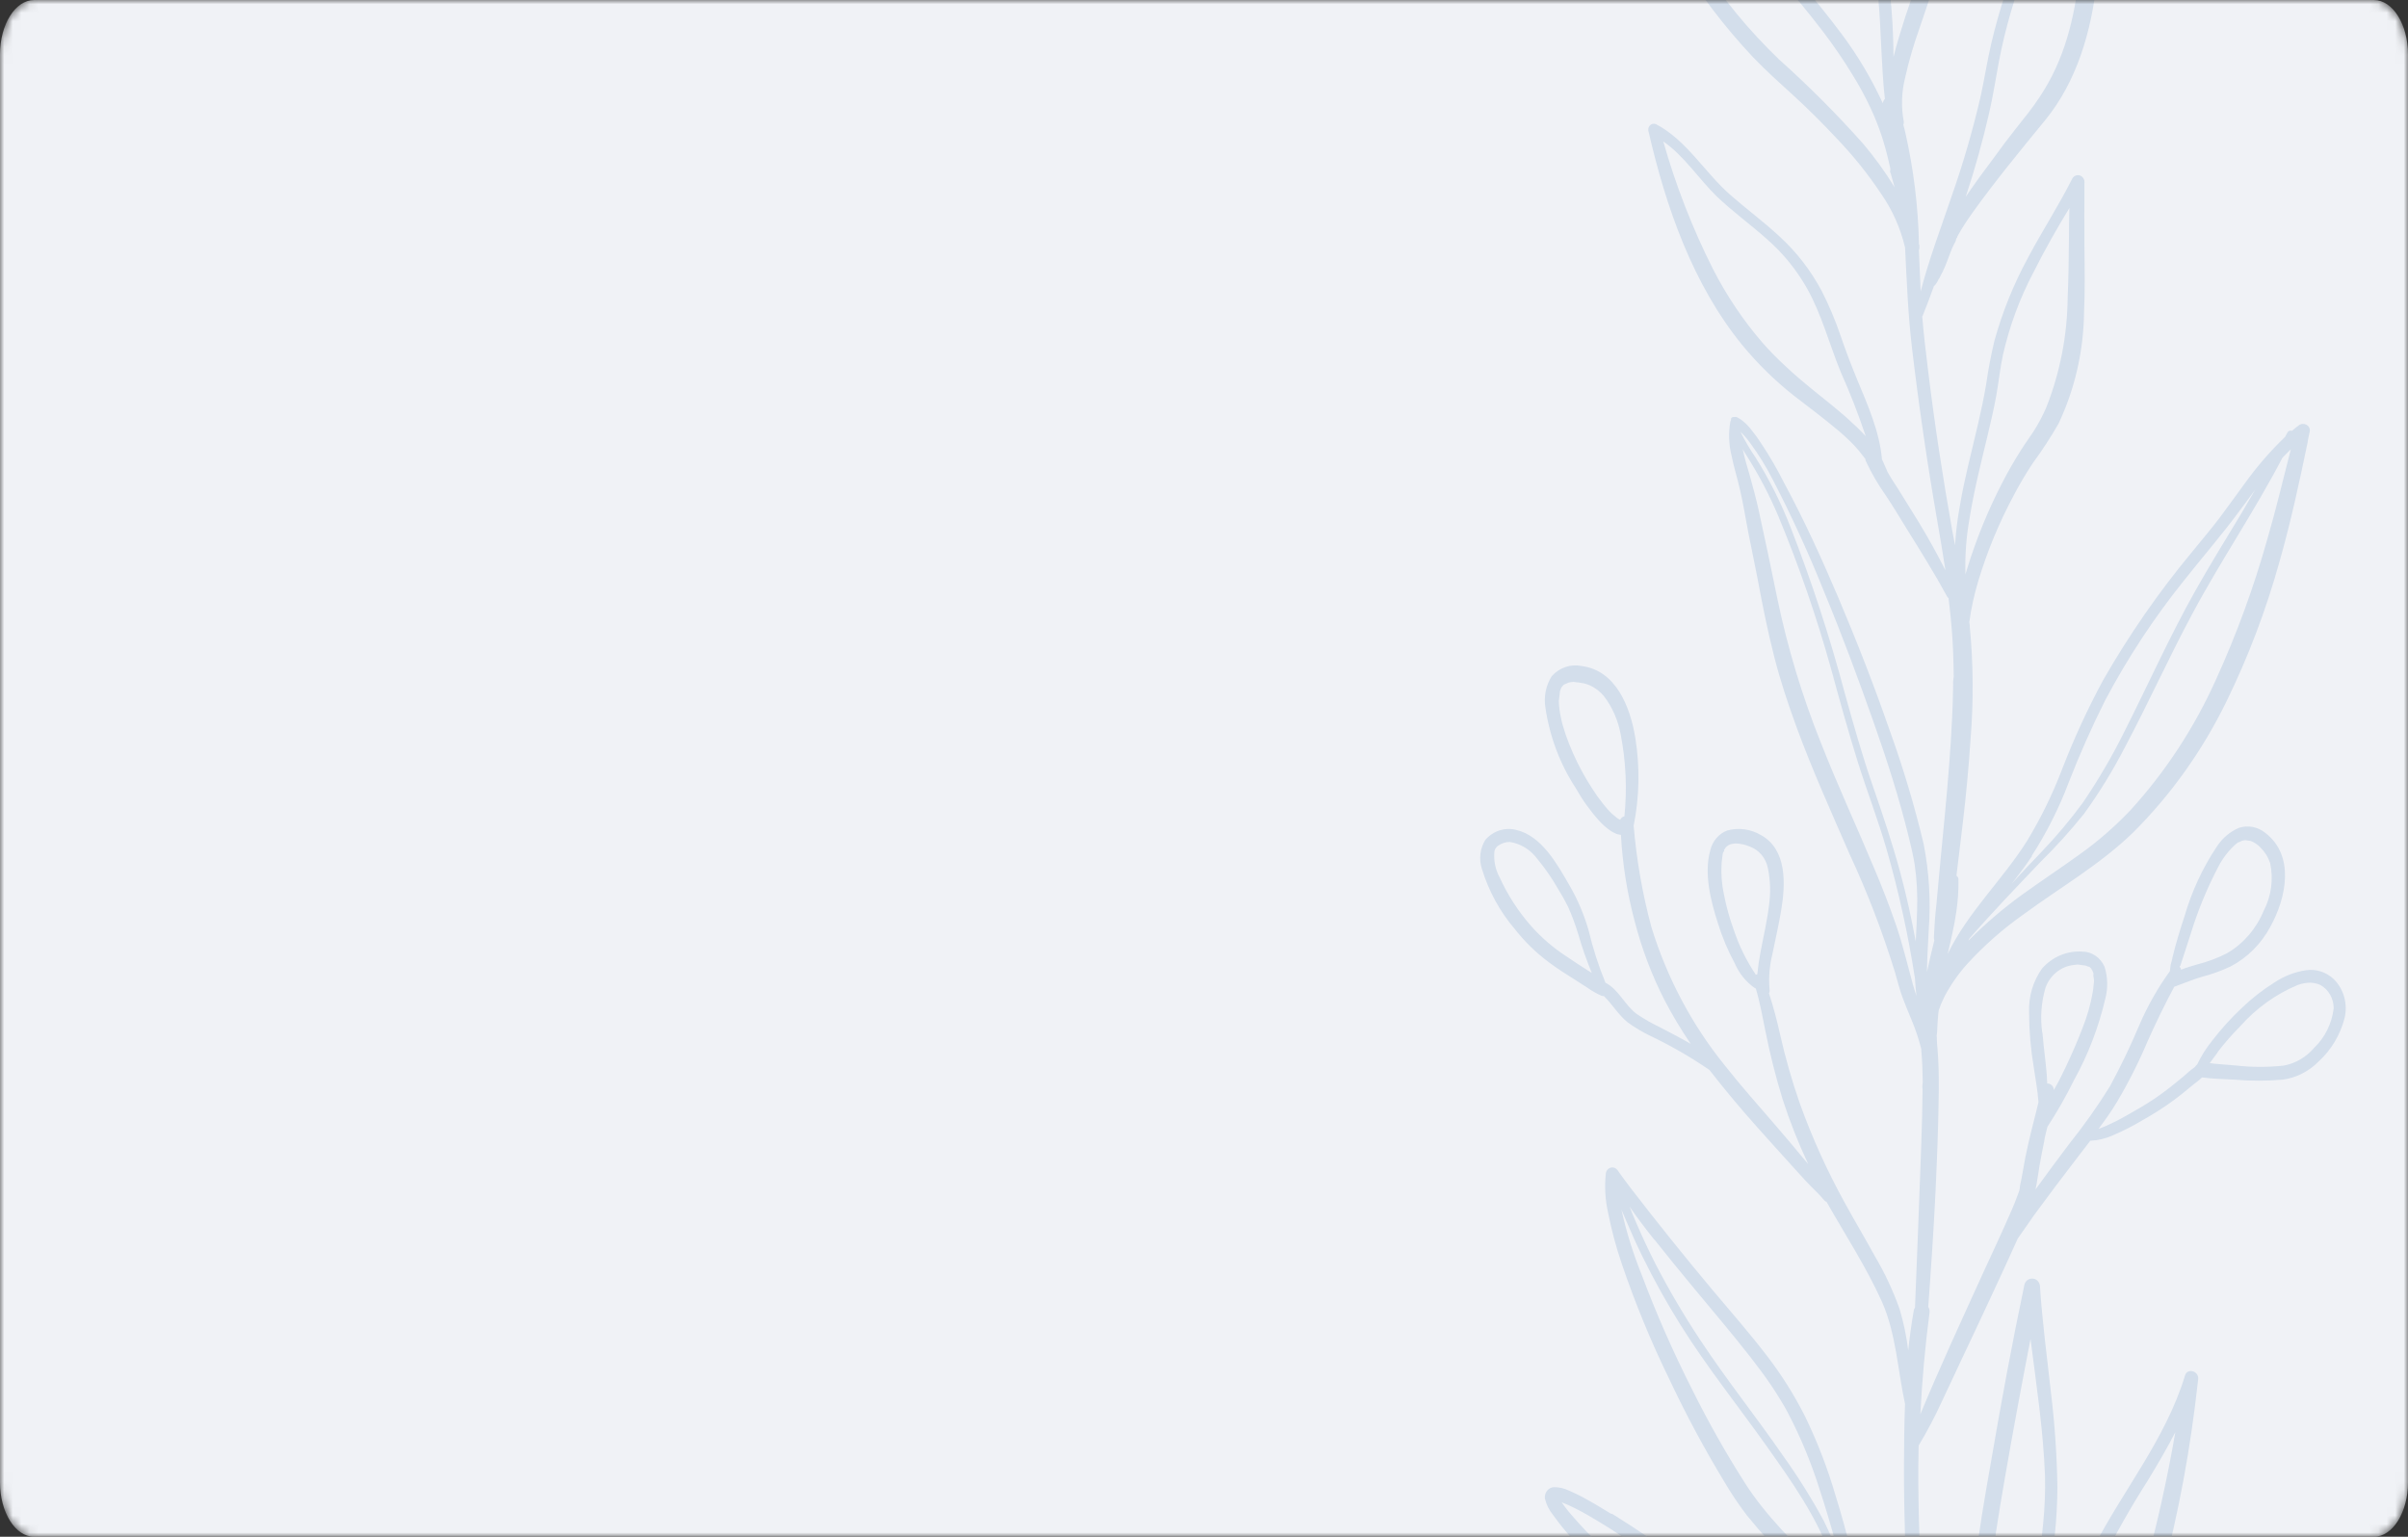<?xml version="1.0" encoding="UTF-8"?> <svg xmlns="http://www.w3.org/2000/svg" width="282" height="180" viewBox="0 0 282 180" fill="none"><rect x="0" y="0" width="282" height="180" fill="#333333" stroke="none"/><g clip-path="url(#clip0_444_63)"><mask id="mask0_444_63" style="mask-type:alpha" maskUnits="userSpaceOnUse" x="0" y="0" width="282" height="180"><path d="M278 0H4C1.791 0 0 2.853 0 6.372V173.628C0 177.147 1.791 180 4 180H278C280.209 180 282 177.147 282 173.628V6.372C282 2.853 280.209 0 278 0Z" fill="#6790E1"></path></mask><g mask="url(#mask0_444_63)"><path d="M278 0H4C1.791 0 0 2.853 0 6.372V173.628C0 177.147 1.791 180 4 180H278C280.209 180 282 177.147 282 173.628V6.372C282 2.853 280.209 0 278 0Z" fill="#F0F2F6"></path><path d="M308.813 491.428C306.244 487.041 304.189 482.336 302.693 477.419C301.363 472.62 300.304 467.741 299.52 462.807C298.734 458.356 297.97 453.885 296.839 449.51C296.538 448.355 296.205 447.196 295.872 446.036C294.825 440.94 293.474 435.919 291.827 431.005C292.179 428.219 292.717 425.462 293.437 422.757C293.868 421.701 294.33 420.65 294.786 419.653C296.78 415.278 299.04 411.051 300.975 406.645C303.225 401.568 304.997 396.267 306.266 390.819C307.53 385.589 308.46 380.273 309.049 374.909C309.368 371.85 309.469 368.768 309.35 365.692C309.289 364.219 309.154 362.751 308.945 361.293C308.737 359.883 308.397 358.523 308.113 357.136C308.085 356.962 308.012 356.8 307.9 356.669C307.788 356.538 307.643 356.445 307.482 356.399C307.322 356.354 307.152 356.359 306.994 356.413C306.836 356.468 306.696 356.57 306.591 356.707C305.652 357.965 304.971 359.416 304.589 360.969C303.999 362.665 303.324 364.325 302.565 365.942C301.267 368.974 300.007 372.034 298.928 375.163C297.413 379.335 296.346 383.675 295.747 388.1C295.457 391.25 295.34 394.414 295.394 397.578C295.399 401.394 295.158 405.206 294.673 408.988C294.342 411.739 293.766 414.435 293.136 417.146C292.643 419.24 292.078 421.325 291.554 423.415C291.118 424.64 290.78 425.902 290.544 427.188C288.31 420.825 285.765 414.598 283.22 408.37C282.172 405.451 281.142 402.529 280.13 399.607C278.99 396.355 277.868 393.095 276.764 389.826C275.767 385.469 273.835 381.385 272.534 377.12C272.293 376.365 272.098 375.595 271.951 374.813C271.783 373.985 271.663 373.146 271.592 372.303C271.505 371.155 271.486 370.003 271.535 368.852C271.996 367.126 272.688 365.479 273.591 363.962C274.838 361.703 276.289 359.582 277.633 357.391C281.817 354.572 285.904 351.58 289.893 348.415C291.87 347.01 293.665 345.336 295.233 343.435C296.421 341.686 297.359 339.76 298.018 337.719C298.707 335.459 299.567 333.263 300.591 331.15C302.239 330.624 303.724 329.636 304.889 328.291C306.355 326.703 307.626 324.926 308.671 322.999C309.628 321.332 310.446 319.579 311.116 317.761C311.682 316.149 311.89 314.419 311.723 312.707C311.648 311.089 311.005 309.559 309.921 308.419C309.269 307.906 308.489 307.607 307.679 307.558C306.868 307.51 306.062 307.714 305.36 308.146C303.366 309.14 301.684 310.722 300.511 312.702C299.475 314.562 298.815 316.632 298.575 318.778C298.319 321.209 298.246 323.658 298.355 326.101C298.38 328.333 298.425 330.489 298.372 332.676C297.14 335.684 296.352 338.919 294.588 341.644C293.169 343.576 291.466 345.252 289.544 346.608C287.546 348.219 285.482 349.767 283.436 351.349C282.038 352.419 280.631 353.476 279.242 354.557C279.923 353.211 280.463 351.79 280.853 350.32C281.531 347.255 282.01 344.145 282.287 341.011C282.498 339.257 282.707 337.515 283.031 335.787C283.369 334.114 283.806 332.466 284.337 330.851C284.365 330.771 284.378 330.686 284.373 330.601C284.369 330.516 284.348 330.433 284.313 330.357C285.169 328.435 285.918 326.461 286.555 324.445C287.6 321.495 288.207 318.39 288.354 315.242C288.444 314.034 288.17 312.826 287.572 311.794C287.242 311.352 286.801 311.019 286.3 310.833C285.799 310.646 285.258 310.615 284.741 310.741C283.917 310.876 283.127 311.185 282.417 311.649C281.707 312.114 281.092 312.724 280.608 313.445C279.725 315.102 279.443 317.045 279.815 318.908C280.39 322.851 282.247 326.512 282.481 330.499C282.502 330.847 282.509 331.227 282.506 331.516C282.506 331.516 282.498 331.582 282.494 331.615C281.594 334.04 281.009 336.584 280.756 339.177C280.374 342.356 280.095 345.549 279.446 348.68C279.178 350.039 278.786 351.366 278.277 352.644C277.807 353.755 277.261 354.828 276.643 355.854C275.313 358.191 273.786 360.424 272.493 362.799C272.279 363.183 272.074 363.578 271.88 363.975C272.06 362.019 272.082 360.051 271.947 358.091C271.801 356.255 271.536 354.448 271.495 352.604C271.514 352.451 271.531 352.308 271.496 352.159L271.504 352.093C271.517 351.983 271.529 351.885 271.542 351.775C271.587 351.402 271.549 351.019 271.561 350.664C271.577 349.741 271.625 348.823 271.682 347.906C271.831 345.275 272.127 342.641 272.296 340.013C272.339 339.651 272.383 339.289 272.428 338.917C272.438 338.881 272.442 338.844 272.441 338.807C272.847 335.865 274.392 333.312 275.518 330.657C276.645 328.003 277.537 324.771 276.103 321.958C275.258 320.261 273.535 318.624 271.664 319.796C269.792 320.968 269.207 323.652 268.979 325.726C268.623 329.781 269.407 333.857 271.231 337.44C271.17 337.86 271.14 338.284 271.141 338.709C270.437 342.982 270.006 347.3 269.85 351.635C269.838 353.67 269.944 355.705 270.166 357.727C270.209 358.156 270.253 358.574 270.275 359.001C270.248 359.231 270.302 359.472 270.306 359.707C270.309 359.941 270.279 359.926 270.265 360.046L270.241 360.244C270.229 361.657 270.153 363.072 270.015 364.48C269.931 365.181 269.848 365.872 269.837 366.572C269.167 363.929 268.366 361.326 267.439 358.772C266.287 355.619 264.876 352.609 263.546 349.543C262.55 347.269 261.7 344.915 260.871 342.563C259.077 337.418 257.448 332.206 255.753 327.03C255.73 326.436 255.716 325.855 255.724 325.266C255.855 324.506 256.05 323.761 256.306 323.039C257.171 320.623 258.223 318.287 259.453 316.057C261.994 311.232 264.956 306.666 267.906 302.108C268.884 300.665 269.785 299.166 270.606 297.617C271.342 296.069 271.95 294.455 272.424 292.795C273.036 290.756 273.497 288.669 273.804 286.554C274.96 278.768 274.265 270.853 273.599 263.042C273.25 259.889 273.092 256.716 273.126 253.542C273.081 251.156 273.636 248.801 274.733 246.719C274.997 246.274 275.3 245.856 275.638 245.472C275.992 244.885 275.369 244.043 274.773 244.552C274.391 244.884 274.043 245.259 273.736 245.671C272.919 246.33 272.061 246.932 271.17 247.473C270.264 248.056 269.435 248.764 268.704 249.578C267.7 250.787 266.799 252.089 266.013 253.468C263.453 257.819 261.25 262.396 259.428 267.147C257.151 272.824 255.464 278.748 254.398 284.813C253.867 287.897 253.592 291.025 253.579 294.16C253.589 298.005 253.979 301.824 254.296 305.643C254.68 309.142 254.799 312.667 254.654 316.186C254.552 317.821 254.404 319.494 254.313 321.12C254.059 320.183 253.804 319.246 253.528 318.317L252.536 315.052C252.133 312.992 251.653 310.966 251.057 308.947C249.189 302.957 246.964 297.1 244.396 291.411C242.955 288.158 241.675 284.827 240.561 281.433C240.338 280.756 240.135 280.094 239.94 279.443C239.754 278.549 239.579 277.645 239.394 276.74C239.382 276.648 239.365 276.556 239.343 276.466L239.409 275.918C239.681 273.66 240.223 271.416 240.7 269.197C241.358 266.078 241.994 262.967 242.54 259.821C242.798 258.286 243.027 256.735 243.244 255.193C243.717 253.775 244.327 252.413 245.064 251.129C246.377 248.934 247.83 246.881 249.249 244.767C250.64 242.802 251.824 240.679 252.778 238.439C253.778 235.835 254.551 233.139 255.089 230.386C255.402 228.831 255.694 227.278 255.964 225.725C256.231 224.202 256.55 222.685 256.734 221.151C259.328 219.111 261.469 216.493 263.006 213.479C264.495 210.695 265.964 207.196 265.336 203.958C265.137 202.539 264.467 201.243 263.447 200.304C262.926 199.891 262.304 199.647 261.656 199.602C261.008 199.558 260.361 199.715 259.795 200.054C258.22 201.066 256.928 202.506 256.053 204.225C255.173 205.808 254.56 207.542 254.241 209.349C253.921 211.332 253.883 213.355 254.128 215.349C254.302 217.245 254.732 219.104 255.405 220.87C254.695 223.548 254.322 226.293 253.718 229.052C253.136 231.82 252.374 234.542 251.438 237.199C249.683 241.94 246.328 245.674 243.917 250.026C244.012 249.237 244.106 248.459 244.201 247.669C244.795 242.291 245.35 236.885 245.455 231.474C245.5 229.096 245.427 226.736 245.323 224.371C245.3 223.956 245.285 223.553 245.283 223.14L245.304 222.965C245.703 223.003 246.106 222.949 246.485 222.808C246.863 222.668 247.209 222.443 247.5 222.149C248.31 221.255 248.959 220.21 249.412 219.066C249.998 217.853 250.734 216.794 251.411 215.616C252.136 214.304 252.62 212.857 252.836 211.353C253.077 209.347 252.945 206.689 251.373 205.284C251.067 205.003 250.698 204.812 250.302 204.729C249.905 204.646 249.495 204.674 249.112 204.81C248.203 205.224 247.463 205.969 247.024 206.911C246.102 208.726 245.476 210.694 245.17 212.731C244.795 214.907 244.548 217.106 244.431 219.315C244.33 220.159 244.228 221.003 244.128 221.836C244.089 221.941 244.076 222.054 244.089 222.165C244.028 222.669 244.04 223.183 244.041 223.696L244.053 224.121L244.042 224.209L244.013 224.45C243.987 224.669 243.962 224.877 244.019 225.097C244.077 225.316 244.029 225.544 244.022 225.777C244.015 226.01 243.995 225.996 243.982 226.105L243.964 226.259L243.946 226.401C243.949 227.657 243.924 228.912 243.871 230.168C243.655 235.107 243.158 240.031 242.63 244.939C242.201 249.036 241.73 253.127 241.157 257.194C240.645 260.578 240.011 263.934 239.365 267.3C239.045 268.917 238.722 270.555 238.443 272.177C238.31 271.536 238.169 270.881 238.005 270.235C237.842 269.589 237.714 269.082 237.561 268.437C237.313 267.321 236.992 266.224 236.602 265.154C236.42 264.671 236.198 264.205 235.941 263.761C235.861 263.616 235.731 263.511 235.578 263.467C235.199 261.388 234.656 259.354 234.286 257.287C233.916 255.22 233.647 253.268 233.439 251.245C233.091 247.722 233.006 244.176 233.183 240.638C233.43 235.358 234.152 230.131 234.813 224.895C234.846 224.621 234.881 224.336 234.914 224.062C234.946 223.788 234.948 223.777 234.965 223.635C234.982 223.492 234.974 223.558 234.979 223.514C234.982 223.452 234.99 223.389 235.002 223.328C235.156 222.747 235.342 222.16 235.537 221.584C235.939 220.447 236.423 219.343 236.982 218.282V218.282L237.102 218.076L237.34 217.663C237.5 217.383 237.668 217.117 237.827 216.837C238.167 216.282 238.528 215.718 238.878 215.164C239.665 213.945 240.47 212.74 241.257 211.521C243.358 208.426 245.271 205.191 246.984 201.836C249.222 197.137 251.058 192.233 252.469 187.184C254.544 179.873 256.07 172.399 257.034 164.832C257.165 163.736 257.297 162.64 257.429 161.543C257.54 160.623 256.179 160.16 255.887 161.111C253.612 168.601 248.58 174.603 245.122 181.375C243.344 185.093 241.991 189.024 241.092 193.083C240.018 197.394 239.13 201.729 238.127 205.972C237.563 208.391 236.979 210.807 236.294 213.187L235.864 214.677C235.943 214.019 235.918 213.348 235.924 212.691L235.946 212.505C235.982 212.091 235.987 211.674 235.96 211.259C235.918 209.222 236.054 207.186 236.366 205.176C236.389 205.005 236.36 204.831 236.284 204.679C236.208 204.526 236.089 204.404 235.944 204.327C236.38 201.568 236.858 198.814 237.461 196.067C238.26 192.476 239.131 188.896 239.811 185.245C240.535 181.632 240.915 177.951 240.943 174.258C240.887 170.528 240.634 166.804 240.186 163.104C239.723 158.93 239.164 154.766 238.892 150.574C238.859 150.336 238.743 150.121 238.566 149.971C238.389 149.821 238.166 149.747 237.941 149.765C237.726 149.768 237.519 149.851 237.357 150C237.195 150.15 237.088 150.356 237.056 150.581C235.635 157.34 234.374 164.165 233.208 170.981C232.433 175.332 231.69 179.687 231.173 184.073C230.796 186.975 230.637 189.904 230.697 192.832C230.784 195.175 231.065 197.506 231.537 199.797C231.795 201.058 232.086 202.3 232.377 203.543C233.116 206.103 233.725 208.703 234.199 211.332L234.172 211.562C234.134 213.707 233.953 215.822 233.727 217.964C233.279 221.69 232.831 225.417 232.309 229.146C231.958 232.072 231.607 234.988 231.4 237.935C231.266 237.56 231.142 237.198 231.029 236.826C230.887 235.915 230.735 235.004 230.57 234.101C230.142 231.694 229.599 229.311 228.943 226.962C228.827 226.356 228.723 225.74 228.607 225.134C228.099 222.548 227.364 220.03 226.877 217.447C226.34 214.664 225.978 211.846 225.794 209.011C225.42 203.39 225.471 197.649 225.251 191.971C225.007 185.978 224.71 179.988 224.655 173.987C224.643 172.426 224.652 170.868 224.692 169.313C225.681 167.672 226.579 165.971 227.382 164.219L229.652 159.38C230.848 156.847 232.044 154.313 233.22 151.776C234.254 149.544 235.299 147.312 236.303 145.065C236.925 144.169 237.568 143.264 238.178 142.378C239.811 140.137 241.483 137.924 243.174 135.725L244.791 133.616C245.701 133.574 246.597 133.36 247.437 132.983C248.665 132.456 249.86 131.844 251.013 131.151C252.267 130.453 253.479 129.672 254.64 128.813C255.264 128.341 255.877 127.867 256.484 127.348C257.092 126.829 257.453 126.621 257.881 126.2C259.14 126.371 260.44 126.38 261.709 126.463C263.581 126.623 265.461 126.621 267.332 126.457C268.921 126.244 270.402 125.492 271.555 124.312C273.017 122.975 274.069 121.206 274.578 119.23C274.768 118.422 274.75 117.574 274.527 116.776C274.304 115.978 273.883 115.258 273.309 114.69C272.874 114.278 272.36 113.971 271.803 113.79C271.245 113.609 270.657 113.557 270.079 113.64C268.759 113.834 267.492 114.322 266.362 115.074C265.006 115.923 263.734 116.915 262.565 118.035C261.308 119.211 260.143 120.495 259.083 121.874C258.385 122.731 257.789 123.675 257.308 124.686C257.206 124.758 257.119 124.852 257.054 124.963C256.588 125.305 256.14 125.676 255.715 126.074C255.155 126.544 254.551 127.03 254.018 127.448C252.926 128.302 251.782 129.077 250.592 129.768C249.467 130.407 248.402 131.064 247.225 131.607C246.746 131.843 246.255 132.052 245.754 132.232C246.506 131.219 247.246 130.206 247.918 129.071C249.272 126.791 250.473 124.411 251.511 121.95C252.486 119.776 253.507 117.653 254.627 115.577C255.722 115.191 256.74 114.749 257.839 114.419C258.99 114.129 260.113 113.725 261.194 113.214C263.161 112.199 264.793 110.576 265.876 108.558C267.763 105.16 268.78 100.195 265.261 97.534C264.826 97.188 264.321 96.956 263.785 96.858C263.25 96.76 262.7 96.799 262.182 96.972C261.149 97.418 260.261 98.172 259.624 99.143C257.947 101.651 256.66 104.429 255.813 107.371C255.29 108.927 254.815 110.522 254.424 112.118C254.387 112.425 254.269 112.71 254.201 113.012C254.184 113.155 254.166 113.308 254.148 113.451L254.111 113.758C252.687 115.726 251.48 117.861 250.514 120.121C249.487 122.559 248.343 124.94 247.087 127.254C245.629 129.598 244.039 131.845 242.324 133.983C240.999 135.753 239.675 137.523 238.378 139.319C238.583 138.4 238.686 137.456 238.851 136.52C239.016 135.584 239.19 134.661 239.385 133.741C239.457 133.138 239.642 132.561 239.775 131.978C240.917 130.227 241.956 128.404 242.886 126.517C244.533 123.545 245.767 120.335 246.549 116.988C246.879 115.751 246.846 114.437 246.456 113.221C246.222 112.689 245.848 112.24 245.379 111.928C244.911 111.615 244.368 111.453 243.815 111.459C242.949 111.406 242.083 111.555 241.277 111.896C240.471 112.237 239.745 112.762 239.151 113.433C238.086 114.918 237.546 116.753 237.626 118.618C237.632 120.758 237.814 122.892 238.17 124.998C238.376 126.34 238.627 127.744 238.725 129.106L238.476 130.13C238.265 130.926 238.066 131.712 237.875 132.511C237.609 133.589 237.383 134.594 237.174 135.635C236.965 136.677 236.808 137.814 236.562 138.895C236.562 138.895 236.553 138.971 236.548 139.015C236.532 139.102 236.522 139.19 236.516 139.278C236.488 139.508 236.378 139.727 236.299 139.951C236.077 140.578 235.826 141.179 235.564 141.789C234.448 144.356 233.252 146.89 232.085 149.439C229.645 154.812 227.153 160.189 224.891 165.653C225.096 161.681 225.447 157.718 225.965 153.756C226.001 153.518 225.947 153.274 225.816 153.078C226.15 148.556 226.452 144.029 226.673 139.492C226.854 135.539 227.015 131.584 227.05 127.634C227.059 126.075 227.037 124.513 226.909 122.958C226.88 122.586 226.84 122.224 226.824 121.832C226.845 121.657 226.815 121.475 226.803 121.306L226.814 121.218L226.855 120.878C226.872 120.212 226.92 119.55 226.978 118.89C227.001 118.704 227.023 118.517 227.044 118.342C227.206 117.844 227.404 117.361 227.638 116.896C227.681 116.832 227.714 116.762 227.736 116.687C228.469 115.314 229.358 114.043 230.384 112.902C232.376 110.727 234.582 108.785 236.964 107.11C241.257 103.949 245.908 101.293 249.79 97.531C254.221 93.118 257.915 87.938 260.715 82.213C263.293 76.947 265.386 71.43 266.965 65.737C268.269 61.168 269.269 56.513 270.24 51.843C270.291 51.416 270.406 50.986 270.488 50.562C270.641 49.814 269.756 49.416 269.237 49.802C268.95 50.008 268.671 50.238 268.402 50.469C268.305 50.427 268.198 50.425 268.1 50.463C268.002 50.501 267.921 50.577 267.873 50.676C267.78 50.841 267.687 51.007 267.604 51.174C265.843 52.865 264.235 54.728 262.802 56.739C261.85 58.025 260.915 59.346 259.953 60.63C258.991 61.915 257.747 63.361 256.638 64.737C252.791 69.376 249.334 74.365 246.308 79.646C244.503 82.984 242.906 86.444 241.528 90.004C240.4 92.972 239.011 95.82 237.379 98.51C234.528 103.036 230.463 106.83 228.091 111.733C228.477 110.092 228.858 108.495 229.106 106.779C229.288 105.545 229.371 104.297 229.355 103.048C229.361 102.953 229.342 102.858 229.3 102.774C229.258 102.689 229.196 102.619 229.119 102.57C229.365 100.52 229.612 98.47 229.86 96.409C230.255 93.121 230.557 89.82 230.777 86.507C231.128 82.135 231.095 77.737 230.678 73.371C230.697 73.217 230.643 73.054 230.62 72.895C230.844 71.254 231.196 69.636 231.674 68.058C232.717 64.596 234.096 61.259 235.787 58.099C236.479 56.77 237.239 55.482 238.065 54.242C239.152 52.763 240.158 51.218 241.076 49.615C242.978 45.587 243.998 41.156 244.061 36.651C244.177 34.116 244.138 31.559 244.108 29.015C244.079 26.471 244.108 23.957 244.108 21.428C244.129 21.234 244.084 21.038 243.981 20.875C243.877 20.713 243.722 20.596 243.544 20.545C243.366 20.494 243.177 20.512 243.01 20.597C242.844 20.681 242.712 20.827 242.638 21.006C241.066 24.135 239.125 27.103 237.481 30.222C235.82 33.274 234.506 36.525 233.569 39.907C233.164 41.59 232.84 43.294 232.598 45.011C232.338 46.569 232.006 48.106 231.655 49.629C230.909 52.87 230.039 56.094 229.499 59.363C229.226 60.851 229.045 62.356 228.957 63.868C228.839 63.284 228.728 62.723 228.622 62.118C227.528 55.954 226.573 49.764 225.813 43.523C225.557 41.372 225.281 39.218 225.111 37.056C225.139 37.026 225.161 36.991 225.176 36.953C225.638 35.812 226.059 34.666 226.482 33.509C226.581 33.442 226.664 33.35 226.724 33.241V33.241C226.724 33.241 226.712 33.34 226.724 33.241C226.757 33.2 226.787 33.156 226.813 33.109L226.971 32.84C226.983 32.742 227.066 32.664 227.118 32.582C227.169 32.5 227.227 32.374 227.269 32.279C227.457 31.942 227.625 31.593 227.773 31.233C228.018 30.676 228.204 30.089 228.429 29.529C228.549 29.222 228.679 28.928 228.819 28.635C228.959 28.342 229.037 28.308 229.063 28.089C229.09 27.869 229.158 27.912 229.201 27.818L229.213 27.719C229.778 26.682 230.378 25.794 231.023 24.879C233.706 21.143 236.617 17.605 239.518 14.066C243.21 9.531 244.889 3.765 245.55 -2.083C245.935 -5.284 246.018 -8.503 246.101 -11.723C246.184 -14.942 246.344 -18.374 246.657 -21.674C246.681 -21.882 246.633 -22.093 246.522 -22.267C246.411 -22.441 246.245 -22.567 246.054 -22.621C245.863 -22.676 245.659 -22.655 245.481 -22.563C245.304 -22.471 245.163 -22.314 245.085 -22.121C244.13 -20.367 243.057 -18.686 242.083 -16.958C241.11 -15.229 240.161 -13.442 239.274 -11.646C237.538 -8.097 236.044 -4.42 234.804 -0.644C234.188 1.256 233.64 3.198 233.184 5.152C232.729 7.107 232.408 9.169 231.978 11.172C231.038 15.258 229.868 19.281 228.474 23.218C227.255 26.819 225.888 30.421 224.928 34.134C224.856 32.721 224.806 31.31 224.745 29.898L224.722 29.305C224.78 29.16 224.8 29 224.777 28.844C224.786 28.767 224.794 28.702 224.731 28.615C224.638 24.158 224.092 19.725 223.101 15.393C223.038 15.128 222.964 14.873 222.9 14.62C222.956 14.497 222.973 14.358 222.947 14.225C222.634 12.548 222.685 10.818 223.094 9.165C223.523 7.235 224.07 5.337 224.732 3.482C225.37 1.575 226.049 -0.316 226.607 -2.257C227.182 -4.321 227.56 -6.442 227.735 -8.587C228.092 -13.781 228.081 -18.996 227.702 -24.189C227.466 -28.855 227.419 -33.529 227.289 -38.203C227.139 -43.148 227.019 -48.344 225.473 -53.111C225.405 -53.269 225.291 -53.399 225.147 -53.483C225.003 -53.566 224.838 -53.598 224.676 -53.574C224.514 -53.55 224.363 -53.47 224.247 -53.348C224.131 -53.225 224.055 -53.066 224.031 -52.894C223.831 -50.69 223.491 -48.503 223.013 -46.348C222.585 -44.178 222.084 -42.018 221.591 -39.923C220.586 -35.67 219.519 -31.415 218.882 -27.078C218.238 -22.649 218.12 -18.151 218.531 -13.69C218.912 -9.182 219.553 -4.74 219.967 -0.25C220.318 3.73 220.305 7.673 220.737 11.586C220.607 11.725 220.523 11.905 220.497 12.099C219.174 9.225 217.563 6.511 215.69 4.005C212.39 -0.407 208.782 -4.549 204.898 -8.387C202.449 -10.88 199.865 -13.203 197.599 -15.905C195.333 -18.608 193.443 -21.204 191.122 -23.624C190.562 -24.201 189.98 -24.77 189.396 -25.317C188.811 -25.865 188.197 -25.202 188.257 -24.57C188.315 -23.457 188.514 -22.358 188.85 -21.303C189.285 -19.772 189.805 -18.269 190.407 -16.803C192.08 -12.733 194.064 -8.816 196.341 -5.091C198.926 -0.831 201.932 3.125 205.307 6.708C206.825 8.295 208.474 9.767 210.109 11.258C211.744 12.75 213.514 14.516 215.131 16.251C217.021 18.222 218.743 20.368 220.276 22.663C221.601 24.556 222.561 26.708 223.101 28.996C223.301 32.922 223.448 36.841 223.912 40.747C224.703 47.435 225.674 54.099 226.827 60.739C227.185 62.763 227.519 64.784 227.829 66.801C226.863 64.888 225.826 63.017 224.717 61.188C223.928 59.9 223.117 58.62 222.327 57.332C221.921 56.698 221.52 56.109 221.122 55.408L221.069 55.323L221.02 55.205C220.793 54.74 220.63 54.261 220.393 53.795C220.122 50.549 218.715 47.418 217.505 44.49C216.778 42.736 216.108 40.959 215.492 39.16C214.894 37.416 214.175 35.721 213.343 34.089C212.068 31.692 210.413 29.545 208.452 27.744C206.566 25.984 204.551 24.508 202.644 22.835C199.636 20.198 197.52 16.425 193.938 14.546C193.832 14.498 193.715 14.481 193.6 14.496C193.485 14.511 193.376 14.559 193.283 14.633C193.191 14.708 193.12 14.807 193.075 14.921C193.031 15.035 193.016 15.159 193.032 15.281C195.095 24.295 198.256 33.335 204.052 40.438C205.861 42.629 207.883 44.61 210.086 46.347C211.843 47.7 213.662 49.06 215.376 50.507C215.823 50.891 216.258 51.284 216.68 51.698L216.961 51.981L217.101 52.123L217.674 52.769C217.936 53.086 218.191 53.41 218.438 53.741C218.446 53.816 218.461 53.889 218.485 53.959C219.148 55.389 219.936 56.749 220.839 58.022C221.657 59.247 222.461 60.581 223.25 61.869C224.885 64.497 226.54 67.139 228.026 69.869C228.064 69.948 228.121 70.013 228.192 70.059C228.281 70.806 228.37 71.543 228.445 72.321C228.635 74.141 228.731 75.959 228.774 77.78C228.788 78.272 228.792 78.763 228.798 79.243L228.774 79.44C228.759 79.561 228.745 79.681 228.73 79.802L228.723 80.648C228.705 81.848 228.664 83.057 228.603 84.263C228.253 91.535 227.394 98.771 226.764 106.016C226.614 107.266 226.536 108.525 226.479 109.787C226.475 109.904 226.494 110.02 226.532 110.129C226.226 111.368 225.929 112.609 225.664 113.855C225.688 112.176 225.791 110.53 225.876 108.87C226.123 105.517 225.921 102.144 225.276 98.851C224.193 94.312 222.857 89.845 221.273 85.475C219.449 80.225 217.428 75.049 215.263 69.943C213.324 65.391 211.267 60.868 208.924 56.539C208.14 54.97 207.254 53.442 206.265 51.956C205.914 51.4 205.529 50.868 205.114 50.363C204.812 49.956 204.46 49.594 204.069 49.286C203.888 49.137 203.692 49.009 203.485 48.906C203.363 48.832 203.218 48.812 203.082 48.851C202.917 48.829 202.689 48.898 202.726 49.115C202.727 49.137 202.725 49.159 202.718 49.181C202.686 49.245 202.661 49.312 202.641 49.382C202.409 50.705 202.457 52.066 202.781 53.367C203.055 54.752 203.499 56.116 203.797 57.482C204.164 59.047 204.412 60.651 204.715 62.23L205.772 67.486C206.365 70.664 206.982 73.822 207.782 76.939C208.494 79.742 209.42 82.508 210.415 85.228C212.264 90.258 214.468 95.135 216.597 100.025C218.67 104.486 220.443 109.097 221.903 113.823C222.201 114.833 222.445 115.858 222.809 116.843C223.173 117.828 223.519 118.61 223.875 119.494C224.338 120.595 224.716 121.734 225.007 122.901C225.009 122.923 225.006 122.945 224.999 122.966C225.109 124.229 225.157 125.494 225.171 126.766C225.161 126.854 225.146 126.975 225.141 127.018C225.136 127.062 225.106 127.314 225.139 127.475C225.172 127.635 225.133 128.131 225.136 128.455C225.127 129.233 225.108 130 225.098 130.778C225.041 132.998 224.962 135.138 224.879 137.31C224.696 142.588 224.47 147.871 224.264 153.157C224.181 153.275 224.128 153.414 224.111 153.56C223.843 155.094 223.637 156.626 223.472 158.175C223.27 156.521 222.929 154.891 222.453 153.302C221.687 151.156 220.723 149.096 219.574 147.152C218.422 145.046 217.19 142.985 216.038 140.879C213.985 137.163 212.225 133.272 210.776 129.248C209.852 126.595 209.078 123.886 208.458 121.135C208.105 119.517 207.674 117.919 207.166 116.348C207.245 116.194 207.266 116.014 207.227 115.844C207.116 114.482 207.228 113.11 207.557 111.789C207.903 110.042 208.322 108.305 208.608 106.539C209.114 103.466 209.256 99.486 206.227 97.816C205.02 97.101 203.6 96.909 202.264 97.279C201.777 97.464 201.341 97.775 200.996 98.183C200.65 98.591 200.405 99.084 200.283 99.617C199.521 102.377 200.364 105.577 201.203 108.197C201.701 109.799 202.352 111.343 203.145 112.806C203.661 114.016 204.495 115.043 205.548 115.761L205.62 115.771C206.093 117.339 206.384 119.016 206.73 120.678C207.267 123.407 207.944 126.102 208.759 128.751C209.599 131.35 210.601 133.887 211.758 136.344L211.17 135.651C210.121 134.38 209.059 133.122 207.985 131.877C205.951 129.507 203.87 127.186 201.942 124.73C198.121 119.998 195.216 114.512 193.394 108.587C192.35 104.709 191.655 100.736 191.317 96.719C191.998 93.326 192.063 89.826 191.508 86.407C190.903 82.715 189.204 78.53 185.248 78.016C184.613 77.88 183.955 77.918 183.337 78.126C182.72 78.335 182.162 78.707 181.717 79.208C181.033 80.299 180.771 81.628 180.988 82.919C181.487 86.295 182.7 89.507 184.536 92.312C185.319 93.709 186.251 95.006 187.313 96.176C187.694 96.593 188.117 96.965 188.575 97.283C188.792 97.431 189.023 97.556 189.264 97.655C189.403 97.709 189.546 97.747 189.691 97.769L189.826 97.787C190.013 101.217 190.554 104.615 191.439 107.921C192.264 111.116 193.431 114.201 194.917 117.115C195.845 118.898 196.875 120.619 198.001 122.268C196.843 121.599 195.659 120.981 194.474 120.364C193.514 119.907 192.586 119.379 191.696 118.784C190.288 117.757 189.578 115.901 188.016 115.11C187.206 113.139 186.55 111.101 186.052 109.017C185.521 107.148 184.763 105.36 183.797 103.698C182.348 101.184 180.537 97.92 177.611 97.222C176.959 97.044 176.275 97.057 175.629 97.26C174.984 97.462 174.403 97.848 173.948 98.374C173.641 98.868 173.444 99.43 173.374 100.017C173.303 100.604 173.36 101.201 173.541 101.761C174.341 104.38 175.657 106.787 177.401 108.824C178.559 110.301 179.898 111.606 181.382 112.706C182.344 113.427 183.376 114.091 184.401 114.731L185.862 115.664C186.387 116.041 186.946 116.363 187.529 116.626C187.624 116.666 187.727 116.68 187.828 116.666C188.815 117.624 189.525 118.868 190.606 119.739C191.432 120.34 192.306 120.865 193.218 121.307C195.632 122.454 197.96 123.794 200.183 125.316C202.001 127.645 203.834 129.844 205.794 132.037C207.022 133.429 208.284 134.792 209.495 136.148C210.172 136.886 210.827 137.632 211.515 138.372C212.202 139.111 212.999 139.81 213.667 140.624C213.733 140.699 213.817 140.753 213.91 140.78C216.1 144.642 218.554 148.395 220.401 152.489C222.05 156.222 222.234 160.446 223.097 164.44C223.007 166.846 222.98 169.248 222.974 171.654C222.955 177.745 223.22 183.83 223.433 189.908C223.598 194.298 223.625 198.691 223.749 203.075C223.321 200.809 222.688 198.593 221.859 196.457C221.605 195.599 221.277 194.767 220.878 193.973C220.725 193.674 220.571 193.386 220.407 193.096C219.77 191.673 219.101 190.257 218.454 188.832L218.411 188.759C217.41 184.167 216.36 179.647 214.958 175.168C214.022 171.958 212.82 168.842 211.367 165.857C210.113 163.379 208.639 161.035 206.965 158.855C204.925 156.194 202.722 153.667 200.555 151.101C197.253 147.155 194.033 143.142 190.894 139.062C190.397 138.404 189.9 137.735 189.426 137.058C189.332 136.932 189.206 136.837 189.062 136.786C188.919 136.736 188.764 136.731 188.618 136.773C188.472 136.815 188.341 136.902 188.241 137.023C188.141 137.143 188.077 137.293 188.057 137.452C187.893 138.987 187.983 140.542 188.323 142.044C188.723 144.066 189.254 146.055 189.915 147.998C191.49 152.639 193.353 157.164 195.492 161.543C197.435 165.668 199.585 169.679 201.935 173.557C202.746 174.939 203.638 176.265 204.604 177.529C206.298 179.606 208.094 181.586 209.985 183.461C211.925 185.473 213.911 187.447 215.719 189.597C217.463 191.541 218.909 193.763 220.004 196.183C220.239 196.692 220.439 197.218 220.601 197.757C220.647 197.938 220.736 198.103 220.858 198.238C221.388 199.742 221.805 201.289 222.106 202.863C222.413 204.498 222.678 206.138 222.93 207.787C221.496 205.14 219.851 202.628 218.012 200.28C217.166 199.261 216.262 198.298 215.306 197.395C213.295 195.452 211.139 193.666 208.981 191.903C206.371 189.789 203.703 187.734 201.007 185.731C198.311 183.727 195.635 181.816 192.888 179.973C191.695 179.165 190.499 178.379 189.29 177.624L188.812 177.325L188.75 177.317C188.75 177.317 188.801 177.324 188.667 177.306L188.452 177.176C188.15 176.98 187.837 176.792 187.533 176.617C187.045 176.317 186.554 176.039 186.063 175.761C185.314 175.325 184.541 174.938 183.748 174.6C183.188 174.325 182.578 174.185 181.962 174.191C181.81 174.201 181.661 174.245 181.526 174.318C181.39 174.392 181.27 174.494 181.173 174.618C181.075 174.743 181.003 174.887 180.96 175.042C180.916 175.197 180.903 175.359 180.921 175.52C181.094 176.231 181.421 176.889 181.875 177.443C182.576 178.425 183.332 179.361 184.139 180.246C185.422 181.701 186.808 183.17 188.224 184.565C192.653 188.998 197.239 193.252 201.864 197.444C204.962 200.399 208.216 203.164 211.609 205.728C213.309 206.939 215.028 208.086 216.73 209.286C218.365 210.342 219.862 211.624 221.18 213.098C222.354 214.505 223.341 216.065 224.561 217.433L224.698 218.12C225.255 220.647 225.943 223.139 226.759 225.585C227.087 226.61 227.382 227.642 227.656 228.682C227.984 230.23 228.333 231.77 228.708 233.28C229.639 238.008 230.238 242.801 230.933 247.575C231.291 250.096 231.713 252.604 232.231 255.103C232.328 255.685 232.439 256.246 232.567 256.842C233.013 259.363 233.667 261.838 234.52 264.237V264.237C234.503 264.301 234.495 264.368 234.497 264.434C234.523 264.567 234.557 264.698 234.596 264.827C232.664 263.451 230.724 262.14 228.933 260.716C224.317 257.109 219.879 253.25 215.639 249.154C213.754 247.389 212.007 245.464 210.415 243.399C210.261 243.2 210.128 242.993 209.975 242.783C210.008 240.591 209.886 238.4 209.61 236.227C209.384 234.147 209.113 232.071 208.795 230.001C208.26 226.555 207.516 223.15 206.57 219.806C205.22 215.116 203.338 210.619 200.964 206.412C200.369 205.34 199.751 204.287 199.133 203.234C198.428 200.627 196.907 198.354 194.821 196.79C193.136 195.447 190.836 193.899 188.624 194.066C188.209 194.075 187.806 194.21 187.462 194.456C187.118 194.701 186.848 195.047 186.685 195.452C186.403 196.576 186.541 197.772 187.07 198.791C188.364 201.896 191.09 203.915 193.738 205.622C195.305 206.636 196.913 207.568 198.438 208.666C199.152 209.165 199.836 209.712 200.486 210.302C201.043 210.813 201.541 211.381 202.051 211.941L202.135 212.119C204.394 217.439 206.011 223.041 206.948 228.792C207.372 231.078 207.716 233.334 207.98 235.56C208.183 237.192 208.331 238.839 208.542 240.483L208.457 240.315C208.296 240.004 208.144 239.694 208.006 239.363C206.979 236.995 206.402 234.555 205.153 232.292C205.17 232.136 205.137 231.979 205.06 231.845C204.977 231.703 204.884 231.568 204.783 231.439C205.538 230.138 204.521 227.516 204.053 226.439C202.765 223.423 200.932 220.707 198.658 218.443C197.005 216.838 194.27 215.152 192.424 217.42C189.971 220.373 192.891 223.833 195.015 225.792C197.539 228.095 200.431 229.869 203.094 231.968C203.764 233.217 204.359 234.511 204.873 235.841C205.278 237.01 205.648 238.118 206.058 239.244C207.45 242.489 209.434 245.409 211.896 247.834C209.56 246.759 207.163 245.844 204.764 244.95C199.342 242.934 193.675 241.218 188.653 238.231C186.877 237.257 185.308 235.907 184.043 234.264C183.745 232.739 183.769 231.163 184.115 229.65C184.293 228.691 184.41 227.721 184.464 226.745C184.454 225.718 184.342 224.694 184.129 223.692C183.365 219.923 181.129 215.487 176.995 215.327C176.492 215.275 175.985 215.37 175.529 215.6C175.073 215.831 174.684 216.189 174.404 216.636C173.873 217.708 173.689 218.935 173.879 220.129C174.307 223.317 175.37 226.37 176.998 229.086C177.848 230.676 178.883 232.145 180.081 233.459C180.952 234.536 182.086 235.337 183.358 235.775L183.492 235.882L183.543 235.889C184.484 236.999 185.57 237.96 186.766 238.744C189.093 240.273 191.551 241.565 194.106 242.602C199.633 244.967 205.382 246.705 210.88 249.133C212.509 249.812 214.092 250.611 215.616 251.524C217.136 252.933 218.681 254.302 220.236 255.671C222.297 257.466 224.37 259.24 226.5 260.977C227.849 262.062 229.232 263.119 230.643 264.123L232.104 265.146L232.695 265.549L232.967 265.731L233.161 265.857L233.234 265.867C233.526 266.052 233.82 266.225 234.101 266.419L234.286 266.534L234.432 266.631L234.37 266.623L234.466 266.692L234.786 266.913C234.975 267.056 235.157 267.211 235.328 267.377V267.377C235.312 267.508 235.41 267.655 235.455 267.806L235.497 267.979L235.562 268.222C235.653 268.602 235.744 268.982 235.823 269.371C236.149 270.93 236.389 272.512 236.673 274.076C237.109 276.415 237.675 278.724 238.369 280.991C238.832 283.161 239.43 285.297 240.16 287.383L240.383 287.97L240.284 287.834C238.316 285.182 236.108 282.741 233.692 280.546C230.211 277.222 226.611 274.015 223.079 270.762C217.379 265.481 211.813 260.043 206.381 254.449L203.805 251.794C203.358 251.321 202.579 251.784 202.519 252.366C202.144 255.49 203.173 258.704 204.189 261.594C205.276 264.682 206.682 267.647 208.001 270.633C210.603 276.556 213.01 282.453 216.408 287.949C218.501 291.436 221.217 294.454 224.403 296.832C227.897 299.176 231.551 301.239 235.335 303.005C237.689 304.152 239.986 305.426 242.218 306.824C244.491 308.196 246.585 309.881 248.444 311.834C250.076 315.71 251.559 319.688 252.914 323.681C254.918 329.523 256.675 335.499 258.577 341.405C259.327 343.891 260.202 346.383 261.147 348.817C262.261 351.675 263.62 354.422 264.715 357.266C266.665 362.222 268.182 367.358 269.248 372.608C269.636 374.522 269.993 376.442 270.405 378.336C270.706 379.954 271.132 381.543 271.68 383.087C270.707 381.585 269.735 380.072 268.807 378.542C267.879 377.013 266.906 375.332 266 373.705C265.214 372.306 264.474 370.869 263.653 369.499C262.332 365.131 259.626 361.21 256.902 357.688C253.073 352.857 248.872 348.371 244.344 344.276C239.725 340.007 234.872 336.03 229.812 332.368C225.576 329.226 221.112 326.445 216.463 324.052C214.826 323.192 213.134 322.457 211.399 321.85C209.925 321.372 208.317 321.309 206.913 320.774C206.183 320.531 205.54 320.055 205.074 319.41C204.606 318.767 204.188 318.053 203.728 317.434C203.168 316.705 202.448 316.133 201.631 315.768C201.462 315.701 201.279 315.687 201.103 315.728C200.927 315.769 200.766 315.863 200.639 315.998C200.512 316.134 200.424 316.306 200.387 316.493C200.349 316.68 200.363 316.874 200.427 317.053C201.193 319.076 202.062 321.053 203.03 322.976C204.366 325.731 205.793 328.431 207.298 331.097C210.821 337.461 214.733 343.574 219.006 349.396C223.346 355.265 228.105 360.957 233.875 365.316C236.958 367.676 240.34 369.56 243.922 370.912C245.801 371.591 247.715 372.16 249.654 372.614C251.602 373.145 253.477 373.942 255.232 374.985C256.979 375.98 258.635 377.129 260.343 378.185C262.146 379.244 263.998 380.205 265.892 381.066C267.518 381.78 268.962 382.892 270.106 384.311C271.188 385.694 272.11 387.189 273.193 388.562C273.479 388.947 273.785 389.316 274.109 389.666C275.616 394.583 277.514 399.386 279.426 404.157L284.586 419.339C286.985 426.349 289.384 433.437 291.656 440.54C292.525 443.254 293.373 445.976 294.132 448.73C294.216 448.998 294.287 449.275 294.36 449.541C294.433 449.807 294.415 449.782 294.453 449.899C294.337 449.471 294.443 449.987 294.503 450.095L294.759 451.11C295.194 454.121 295.491 457.147 295.769 460.159C296.105 464.209 296.811 468.215 297.876 472.12C298.449 473.964 299.11 475.775 299.856 477.547C300.451 479.054 300.992 480.575 301.576 482.092C302.759 485.16 304.038 488.397 306.163 490.869C306.641 491.431 307.194 491.916 307.805 492.306C307.875 492.359 307.954 492.397 308.038 492.418C308.122 492.439 308.209 492.442 308.294 492.428C308.404 492.427 308.511 492.396 308.606 492.337C308.7 492.277 308.778 492.192 308.831 492.09C308.884 491.988 308.91 491.873 308.907 491.757C308.904 491.64 308.871 491.527 308.813 491.428V491.428ZM298.66 384.552C298.72 384.047 298.874 383.556 298.986 383.059L299.17 382.315L299.194 382.117C299.212 381.964 299.229 381.821 299.299 381.675C299.608 380.503 299.946 379.345 300.295 378.189C301.193 375.259 302.211 372.378 303.287 369.527C303.949 367.778 304.638 366.056 305.338 364.335C305.961 362.815 306.313 361.203 306.886 359.665C306.897 359.567 306.96 359.486 306.992 359.39C307.399 361.251 307.638 363.149 307.706 365.057C307.832 367.702 307.769 370.352 307.518 372.986C306.984 378.377 306.093 383.721 304.851 388.978C304.253 391.683 303.604 394.38 302.775 396.997C301.946 399.614 300.983 402.134 299.927 404.631C298.476 407.977 296.931 411.232 295.383 414.509C295.618 413.427 295.852 412.267 296.06 411.148C296.802 407.215 297.247 403.226 297.389 399.218C297.493 396.091 297.48 392.97 297.802 389.85C298.017 388.063 298.303 386.297 298.66 384.552ZM303.983 311.223C304.739 310.533 305.6 309.983 306.528 309.596C306.847 309.471 307.181 309.393 307.521 309.364C307.628 309.368 307.735 309.383 307.841 309.407L308.202 309.456C308.665 309.617 309.057 309.951 309.306 310.397C309.604 310.925 309.815 311.503 309.928 312.108C310.219 313.577 310.173 315.099 309.793 316.545C309.592 317.224 309.348 317.886 309.062 318.529C308.71 319.362 308.327 320.19 307.916 320.992C306.919 322.984 305.713 324.85 304.321 326.554C303.2 328.011 301.775 329.171 300.159 329.944L299.993 329.922C300.189 327.163 299.92 324.341 300.053 321.574C300.236 317.7 301.042 313.788 303.983 311.223V311.223ZM281.772 320.956C281.236 319.272 281.064 317.482 281.269 315.718C281.438 314.957 281.794 314.257 282.3 313.69C282.807 313.122 283.446 312.708 284.153 312.489C284.389 312.392 284.633 312.321 284.882 312.276L285.256 312.215L285.37 312.23L285.751 312.282L285.813 312.291L285.896 312.302L286.084 312.394L286.266 312.541C286.293 312.572 286.317 312.605 286.338 312.64L286.462 312.824L286.563 313.038C286.616 313.156 286.661 313.277 286.697 313.402C286.692 313.423 286.689 313.445 286.689 313.468C286.688 313.512 286.683 313.556 286.673 313.599C286.659 313.72 286.717 313.85 286.733 313.975C286.773 314.244 286.796 314.515 286.803 314.787C286.82 315.039 286.822 315.292 286.807 315.545C286.765 315.895 286.722 316.246 286.675 316.641C286.624 317.376 286.536 318.108 286.411 318.833C286.148 320.324 285.792 321.802 285.399 323.241C285.006 324.681 284.545 326.245 284.083 327.73C284.042 328.07 283.886 328.406 283.794 328.738C283.668 328.042 283.498 327.361 283.333 326.726C282.92 324.754 282.264 322.883 281.772 320.956V320.956ZM271.645 335.39C270.727 332.749 270.278 329.949 270.32 327.134C270.337 325.896 270.527 324.668 270.884 323.489C271.027 323.02 271.215 322.568 271.445 322.14C271.527 321.994 271.618 321.854 271.715 321.719L271.903 321.466L272.025 321.327C272.138 321.223 272.258 321.127 272.384 321.041L272.486 320.977L272.685 320.893C272.685 320.893 272.871 320.918 272.92 320.858L273.189 320.894L273.395 320.922L273.488 320.935C273.646 321.039 273.793 321.16 273.927 321.295L274.246 321.695C274.402 321.905 274.54 322.128 274.659 322.364C275.943 324.766 275.086 327.535 274.048 329.89C273.319 331.763 272.269 333.514 271.635 335.389L271.645 335.39ZM255.834 216.16C255.586 214.603 255.495 213.022 255.562 211.444C255.695 208.133 256.949 204.984 259.093 202.576C259.831 201.763 261.009 200.775 262.129 201.317C262.554 201.59 262.92 201.956 263.202 202.389C263.484 202.823 263.677 203.316 263.767 203.834C264.474 206.682 263.244 209.668 262.022 212.153C260.624 215.032 258.738 217.612 256.46 219.766C256.27 218.559 256.013 217.377 255.834 216.16ZM245.345 220.174C245.345 220.174 245.352 220.119 245.356 220.087C245.974 216.516 246.232 212.797 247.493 209.381C247.788 208.376 248.312 207.463 249.018 206.725C249.026 206.659 249.146 206.619 249.204 206.572L249.287 206.583L249.464 206.506L249.567 206.52L249.629 206.529L249.825 206.555L250.033 206.662L250.204 206.807L250.387 207.033C250.562 207.313 250.702 207.617 250.803 207.936C251.055 208.797 251.142 209.702 251.059 210.6C250.966 211.799 250.669 212.97 250.182 214.057C249.66 215.256 248.868 216.263 248.228 217.401C247.756 218.445 247.227 219.46 246.646 220.44C246.404 220.82 246.086 221.138 245.715 221.372C245.528 221.472 245.325 221.535 245.116 221.558C245.23 221.076 245.306 220.615 245.345 220.174V220.174ZM237.189 214.467C237.907 212.336 238.543 210.273 239.095 208.13C240.2 203.824 241.181 199.501 242.162 195.178C243.034 191.064 244.31 187.059 245.969 183.228C247.668 179.826 249.539 176.525 251.574 173.338C252.686 171.506 253.768 169.658 254.752 167.753C253.784 173.353 252.544 178.897 251.036 184.361C249.605 189.609 247.776 194.726 245.567 199.661C244.713 201.529 243.819 203.379 242.806 205.18L242.646 205.459L242.628 205.613C242.51 205.808 242.401 206.016 242.282 206.223L241.63 207.371C241.207 208.094 240.786 208.805 240.324 209.511C239.223 211.334 238.064 213.126 236.983 214.963L237.189 214.467ZM259.694 123.249C260.518 122.173 261.408 121.154 262.357 120.201C264.235 118.083 266.533 116.435 269.084 115.376C269.564 115.199 270.067 115.105 270.575 115.099C270.766 115.112 270.955 115.137 271.143 115.176C271.356 115.215 271.563 115.284 271.758 115.382C272.226 115.645 272.617 116.039 272.889 116.522C273.16 117.005 273.301 117.557 273.296 118.12C273.082 119.886 272.28 121.512 271.035 122.704C270.096 123.816 268.832 124.559 267.446 124.813C265.595 125.016 263.728 125.013 261.877 124.804C261.035 124.745 260.195 124.665 259.354 124.595L258.786 124.518C259.11 124.094 259.402 123.666 259.725 123.253L259.694 123.249ZM255.344 113.101C255.751 111.897 256.118 110.677 256.526 109.462C257.368 106.707 258.461 104.046 259.789 101.516C260.303 100.521 260.986 99.635 261.803 98.903C261.887 98.828 261.976 98.758 262.069 98.695L262.159 98.64L262.221 98.648L262.5 98.508L262.632 98.459L262.921 98.409L263.045 98.426L263.561 98.496C263.996 98.656 264.392 98.919 264.717 99.265C265.234 99.769 265.626 100.4 265.86 101.102C266.261 102.99 265.993 104.969 265.108 106.66C264.234 108.78 262.725 110.534 260.816 111.648C259.686 112.226 258.5 112.67 257.279 112.973C256.659 113.156 256.029 113.338 255.433 113.581C255.405 113.444 255.34 113.319 255.246 113.221L255.344 113.101ZM239.162 120.932C238.919 119.17 239.052 117.371 239.554 115.671C239.817 114.96 240.259 114.339 240.83 113.875C241.402 113.411 242.082 113.121 242.797 113.036L243.298 112.971L243.504 112.999L243.618 113.014L243.989 113.065L244.247 113.1L244.537 113.217L244.671 113.235L244.852 113.393L244.985 113.59C245.014 113.629 245.037 113.674 245.053 113.721L245.173 114.038C245.169 114.09 245.163 114.141 245.154 114.192C245.138 114.323 245.195 114.465 245.209 114.611L245.231 114.949C245.231 114.949 245.199 115.212 245.192 115.277C245.17 115.59 245.132 115.901 245.08 116.209C244.828 117.653 244.426 119.063 243.882 120.414C243.283 121.992 242.605 123.527 241.888 125.045C241.466 125.935 241.025 126.811 240.522 127.678C240.52 127.573 240.498 127.468 240.456 127.372C240.415 127.275 240.355 127.189 240.282 127.117C240.208 127.046 240.121 126.991 240.027 126.956C239.933 126.921 239.833 126.907 239.733 126.914C239.742 126.882 239.746 126.849 239.745 126.816C239.678 124.935 239.348 122.963 239.189 120.969L239.162 120.932ZM237.936 100.245C239.659 97.573 241.104 94.709 242.246 91.706C243.53 88.388 244.971 85.14 246.563 81.975C249.189 77.03 252.258 72.365 255.726 68.045C257.892 65.297 260.179 62.678 262.26 59.852C262.874 59.021 263.508 58.194 264.101 57.361C263.571 58.28 263.041 59.2 262.502 60.107C260.681 63.124 258.832 66.115 257.099 69.189C254.098 74.519 251.586 80.15 248.833 85.603C247.376 88.55 245.721 91.383 243.88 94.078C242.413 96.067 240.827 97.955 239.131 99.728C237.932 100.98 236.732 102.232 235.604 103.505C236.423 102.447 237.222 101.385 237.963 100.282L237.936 100.245ZM230.599 109.978C233.288 106.89 236.129 103.933 238.95 100.973C240.753 99.198 242.458 97.312 244.055 95.327C245.853 92.84 247.467 90.21 248.882 87.459C251.592 82.368 253.998 77.012 256.701 71.976C260.021 65.742 264.028 59.891 267.301 53.606C267.613 53.281 267.935 52.956 268.279 52.624C267.375 56.134 266.576 59.546 265.522 63.168C263.94 68.788 261.938 74.265 259.536 79.546C256.997 85.207 253.607 90.392 249.498 94.895C247.664 96.828 245.66 98.571 243.513 100.099C241.297 101.693 239.028 103.201 236.847 104.766C234.609 106.387 232.494 108.194 230.523 110.169L230.599 109.978ZM232.946 13.242C233.405 11.254 233.711 9.234 234.089 7.225C234.467 5.215 234.931 3.362 235.474 1.464C236.602 -2.38 238.027 -6.117 239.733 -9.712C240.677 -11.712 241.7 -13.679 242.799 -15.579C243.374 -16.615 243.935 -17.531 244.533 -18.486C243.494 -8.277 244.745 2.609 238.843 11.39C238.019 12.659 237.074 13.801 236.097 15.039C235.119 16.277 234.397 17.226 233.602 18.344C232.44 19.891 231.288 21.45 230.204 23.052C231.272 19.833 232.187 16.558 232.946 13.242V13.242ZM221.535 1.367C221.185 -3.137 220.568 -7.599 220.121 -12.082C219.899 -14.34 219.678 -16.598 219.663 -18.829C219.654 -21.02 219.791 -23.209 220.073 -25.379C220.699 -29.687 221.562 -33.952 222.657 -38.152C223.233 -40.503 223.799 -42.854 224.305 -45.226C224.506 -46.201 224.687 -47.179 224.845 -48.149C225.805 -40.778 225.279 -33.173 225.589 -25.634C225.923 -20.498 225.98 -15.346 225.758 -10.204C225.637 -7.97 225.328 -5.753 224.836 -3.578C224.378 -1.69 223.748 0.152 223.117 1.993C222.627 3.542 222.135 5.102 221.747 6.676C221.733 4.869 221.672 3.112 221.535 1.367ZM218.169 16.808C215.068 13.326 211.783 10.035 208.33 6.951C204.827 3.581 201.703 -0.207 199.02 -4.338C196.54 -8.047 194.367 -11.976 192.523 -16.081C191.731 -17.805 191.03 -19.574 190.422 -21.379C190.276 -21.823 190.139 -22.253 190.061 -22.654C191.87 -20.794 193.565 -18.815 195.139 -16.729C196.184 -15.473 197.228 -14.129 198.356 -12.951C199.483 -11.773 200.827 -10.387 202.099 -9.19C206.194 -5.165 210.017 -0.838 213.538 3.758C214.723 5.333 215.85 6.957 216.892 8.669C217.68 9.928 218.395 11.238 219.032 12.591C219.544 13.679 219.991 14.8 220.37 15.947C220.522 16.425 220.673 16.913 220.804 17.399L220.892 17.712L220.934 17.884L221.098 18.53C221.196 18.934 221.283 19.347 221.38 19.761C221.372 19.8 221.367 19.841 221.365 19.881C221.498 20.434 221.374 19.805 221.349 20.013C221.324 20.221 221.408 20.221 221.427 20.324L221.617 21.018C221.696 21.319 221.784 21.631 221.874 21.933C220.768 20.124 219.529 18.41 218.169 16.808V16.808ZM217.155 49.757C215.567 48.216 213.796 46.895 212.097 45.495C211.142 44.719 210.19 43.911 209.313 43.09C208.803 42.62 208.295 42.139 207.808 41.649C207.322 41.16 206.997 40.804 206.461 40.208C204.163 37.556 202.185 34.612 200.571 31.443C198.184 26.7 196.246 21.716 194.786 16.566C197.189 18.218 198.93 20.927 201.022 22.982C202.902 24.786 205.018 26.298 206.949 28.031C208.792 29.642 210.365 31.573 211.601 33.742C213.33 36.817 214.217 40.257 215.544 43.523C216.65 45.988 217.635 48.513 218.495 51.086C218.054 50.648 217.621 50.154 217.155 49.757ZM230.383 66.58L230.173 67.275C230.104 65.057 230.269 62.837 230.665 60.658C231.184 57.386 232.013 54.156 232.772 50.984C233.135 49.451 233.497 47.918 233.777 46.374C234.057 44.83 234.234 43.094 234.567 41.546C235.34 38.171 236.542 34.923 238.14 31.893C239.435 29.328 240.85 26.802 242.349 24.365C242.31 25.563 242.301 26.776 242.294 27.967C242.268 30.191 242.25 32.517 242.145 34.787C242.109 39.221 241.262 43.605 239.65 47.694C239.217 48.702 238.704 49.669 238.117 50.584C237.679 51.26 237.182 51.905 236.739 52.625C235.911 53.916 235.144 55.251 234.443 56.625C232.802 59.802 231.443 63.135 230.383 66.58V66.58ZM203.838 50.591L203.923 50.67C204.312 51.056 204.668 51.477 204.989 51.928C205.959 53.249 206.825 54.652 207.579 56.123C209.782 60.369 211.782 64.73 213.57 69.19C215.678 74.255 217.587 79.405 219.425 84.612C220.991 89.035 222.446 93.599 223.543 98.082C223.798 99.108 224.04 100.143 224.218 101.192C224.484 103.018 224.582 104.867 224.509 106.713C224.483 107.89 224.413 109.084 224.353 110.279C223.85 107.57 223.262 104.873 222.551 102.236C221.615 98.767 220.456 95.323 219.272 91.91C218.088 88.496 217.013 84.697 216.026 81.131C214.275 74.555 212.162 68.094 209.699 61.78C208.591 58.919 207.22 56.18 205.605 53.605C204.958 52.666 204.376 51.678 203.863 50.65L203.838 50.591ZM224.005 115.267C223.371 112.953 222.829 110.652 222.077 108.444C221.325 106.236 220.365 103.756 219.406 101.52C217.378 96.666 215.161 91.898 213.235 86.98C211.058 81.555 209.358 75.928 208.155 70.171C207.457 66.734 206.73 63.294 205.977 59.849C205.658 58.402 205.273 56.98 204.876 55.567C204.585 54.592 204.294 53.605 204.089 52.608C204.244 52.886 204.401 53.152 204.578 53.421C205.984 55.642 207.211 57.985 208.247 60.425C210.684 66.287 212.763 72.311 214.47 78.458C215.444 82.044 216.438 85.643 217.529 89.133C218.62 92.624 219.933 96.01 220.948 99.512C222.366 104.462 223.473 109.506 224.262 114.611C224.295 115.295 224.351 115.971 224.437 116.651C224.291 116.208 224.137 115.742 224.005 115.267ZM207.166 106.054C206.944 107.907 206.505 109.719 206.17 111.545C206.005 112.393 205.881 113.25 205.799 114.113L205.624 114.167C204.532 112.551 203.661 110.779 203.037 108.903C202.546 107.558 202.161 106.172 201.889 104.759C201.626 103.55 201.535 102.306 201.619 101.068C201.651 100.805 201.682 100.542 201.714 100.279L201.736 100.093C201.751 99.972 201.765 99.852 201.873 99.744C201.98 99.636 201.887 99.623 201.894 99.568L202.071 99.314C202.071 99.314 202.079 99.248 202.135 99.222C202.216 99.146 202.301 99.076 202.391 99.012V99.012L202.514 98.951L202.733 98.869L202.969 98.823L203.256 98.795C203.817 98.808 204.371 98.928 204.891 99.15C205.425 99.335 205.903 99.664 206.279 100.106C206.654 100.548 206.914 101.087 207.033 101.669C207.333 103.109 207.378 104.596 207.166 106.054V106.054ZM189.754 96.028L189.517 95.907L189.371 95.809L188.808 95.343L188.508 95.046L188.425 94.956L188.304 94.829C188.1 94.6 187.898 94.362 187.708 94.113C187.263 93.56 186.85 92.979 186.469 92.374C185.615 91.068 184.866 89.688 184.228 88.249C183.906 87.526 183.607 86.783 183.351 86.035C183.235 85.686 183.121 85.325 183.018 84.966C182.914 84.606 182.872 84.433 182.794 84.033C182.655 83.404 182.574 82.763 182.553 82.117V82.117C182.56 82.052 182.568 81.986 182.578 81.909C182.587 81.832 182.613 81.613 182.63 81.471C182.647 81.328 182.659 81.229 182.674 81.109C182.677 81.043 182.685 80.977 182.698 80.912C182.736 80.8 182.781 80.691 182.831 80.584V80.584C182.831 80.584 182.843 80.486 182.921 80.452L183.07 80.26L183.209 80.145C183.209 80.145 183.209 80.145 183.271 80.154L183.362 80.099L183.694 79.955L183.877 79.913C184.014 79.887 184.152 79.873 184.291 79.869L184.446 79.89L184.622 79.914C184.812 79.928 185.001 79.954 185.189 79.99C185.538 80.041 185.878 80.14 186.203 80.284C186.824 80.565 187.379 80.991 187.826 81.529C188.833 82.845 189.514 84.408 189.807 86.076C190.415 89.212 190.559 92.43 190.234 95.614C190.136 95.637 190.044 95.68 189.962 95.742C189.881 95.804 189.812 95.882 189.76 95.973L189.754 96.028ZM175.016 99.789C175.016 99.789 175.025 99.712 175.016 99.789V99.789ZM185.935 113.658C185.087 113.119 184.241 112.57 183.407 112C181.898 111.017 180.517 109.826 179.302 108.458C177.812 106.763 176.569 104.841 175.614 102.755C175.127 101.856 174.915 100.82 175.005 99.787V99.787C175.005 99.739 175.011 99.691 175.023 99.645C175.023 99.645 175.122 99.424 175.098 99.454C175.182 99.293 175.303 99.156 175.45 99.057C175.856 98.767 176.335 98.614 176.824 98.619C178.109 98.823 179.27 99.547 180.063 100.64C180.955 101.713 181.753 102.869 182.449 104.094C182.878 104.775 183.273 105.479 183.632 106.204C184.09 107.232 184.485 108.29 184.814 109.373C185.263 110.932 185.797 112.463 186.413 113.957L185.935 113.658ZM193.763 145.211C195.257 147.096 196.774 148.961 198.332 150.832C200.557 153.529 202.838 156.189 204.991 158.955C205.846 160.051 206.676 161.166 207.461 162.32C207.834 162.883 208.196 163.444 208.546 164.027L209.043 164.863C209.25 165.236 209.259 165.248 209.463 165.644C210.918 168.448 212.131 171.387 213.086 174.424C213.754 176.453 214.366 178.519 214.935 180.59C215.325 181.969 215.724 183.36 216.125 184.74L215.493 182.838C214.98 181.211 214.338 179.634 213.575 178.122C212.14 175.476 210.547 172.93 208.806 170.501C205.653 165.929 202.177 161.603 199.099 156.93C197.204 154.073 195.46 151.106 193.874 148.044C193.088 146.497 192.345 144.911 191.645 143.286C191.355 142.645 191.099 141.986 190.832 141.326C191.751 142.665 192.73 143.945 193.732 145.207L193.763 145.211ZM213.357 184.119C210.224 180.775 206.874 177.67 204.351 173.707C202.109 170.19 200.05 166.545 198.185 162.788C195.95 158.385 193.956 153.848 192.214 149.201C191.236 146.772 190.457 144.259 189.886 141.688L190.443 142.989C191.047 144.419 191.685 145.831 192.368 147.216C193.709 149.943 195.182 152.594 196.784 155.157C199.899 160.136 203.567 164.699 206.947 169.469C209.854 173.562 212.795 177.715 214.511 182.549C215.082 184.164 215.655 185.768 216.284 187.346C215.291 186.264 214.371 185.192 213.326 184.115L213.357 184.119ZM182.5 175.211L182.493 175.265L182.5 175.211ZM222.594 211.897C221.305 210.346 219.819 208.994 218.178 207.878C214.86 205.467 211.394 203.237 208.327 200.482C203.004 195.727 197.696 190.93 192.51 185.993C190.834 184.407 189.182 182.794 187.554 181.154L185.682 179.274L185.627 179.211C185.56 179.149 185.498 179.08 185.442 179.007L185.032 178.573L184.404 177.864C183.858 177.267 183.349 176.632 182.881 175.964C183.441 176.177 183.989 176.422 184.523 176.699C185.513 177.19 186.383 177.72 187.293 178.267L187.664 178.496L187.849 178.61L187.977 178.683L188.786 179.194C189.371 179.563 189.945 179.941 190.527 180.332C193.169 182.083 195.76 183.916 198.318 185.845C201.032 187.817 203.7 189.85 206.322 191.944C208.61 193.769 210.881 195.637 213.058 197.603C213.879 198.36 214.7 199.118 215.484 199.926C215.57 200.002 215.652 200.084 215.728 200.171L215.8 200.181L215.864 200.256C216.254 200.677 216.633 201.107 217.002 201.525C218.254 203.125 219.415 204.804 220.478 206.552C221.447 208.088 222.404 209.632 223.432 211.12C223.561 211.962 223.692 212.793 223.833 213.625C223.419 213.056 223.023 212.423 222.572 211.905L222.594 211.897ZM236.325 194.52C235.512 197.931 234.947 201.404 234.636 204.908L234.508 204.4C234.182 203.097 233.88 201.775 233.598 200.456C233.082 198.167 232.744 195.837 232.589 193.49C232.557 192.884 232.546 192.281 232.533 191.688L232.56 191.469C232.579 191.305 232.599 191.14 232.62 190.965L232.643 189.988C232.696 188.502 232.811 187.025 232.964 185.575C233.389 181.433 234.062 177.313 234.774 173.221C235.712 167.778 236.74 162.28 237.794 156.831C238.472 162.181 239.29 167.505 239.491 172.902C239.67 180.224 237.835 187.372 236.325 194.52ZM196.725 205.381C194.255 203.854 191.53 202.348 189.697 199.972C189.283 199.436 188.931 198.85 188.648 198.225C188.419 197.75 188.261 197.24 188.18 196.713C188.169 196.62 188.162 196.526 188.161 196.432C188.161 196.432 188.17 196.355 188.174 196.323C188.178 196.29 188.194 196.158 188.197 196.136L188.213 196.005C188.394 195.896 188.087 196.088 188.213 196.005C188.239 195.995 188.262 195.98 188.281 195.958L188.468 195.883L188.683 195.846L188.786 195.86L189.085 195.9C189.28 195.91 189.473 195.936 189.663 195.979L189.859 196.005L190.192 196.117C191.196 196.475 192.149 196.979 193.022 197.615C194.392 198.541 195.61 199.7 196.627 201.045C196.593 201.125 196.577 201.213 196.581 201.3C196.585 201.388 196.609 201.473 196.65 201.55C197.666 203.57 198.751 205.455 199.799 207.38C198.802 206.687 197.768 206.035 196.725 205.381ZM188.257 195.988C188.238 196.142 188.187 196.046 188.257 195.988V195.988ZM202.082 229.224C200.645 228.171 199.184 227.149 197.784 226.056C196.435 225.064 195.211 223.891 194.145 222.566C193.731 222.067 193.409 221.491 193.195 220.866C193.108 220.621 193.058 220.362 193.046 220.1C193.045 220.055 193.05 220.011 193.062 219.968C193.063 219.913 193.07 219.858 193.082 219.804L193.108 219.585C193.133 219.376 193.108 219.585 193.128 219.42C193.148 219.256 193.237 219.123 193.295 218.986C193.334 218.886 193.384 218.792 193.445 218.705L193.67 218.402L193.679 218.325L193.797 218.219C193.846 218.174 193.899 218.137 193.957 218.107L194.16 217.989L194.253 218.002L194.594 217.959L194.759 217.981L195.068 218.023L195.141 218.033L195.264 218.05L195.643 218.213C196.103 218.424 196.532 218.703 196.918 219.043C199.065 220.857 200.849 223.111 202.163 225.67C202.521 226.35 202.857 227.052 203.168 227.778C203.297 228.096 203.427 228.415 203.535 228.741C203.617 228.973 203.687 229.209 203.743 229.449C203.805 229.701 203.852 229.956 203.882 230.214C203.87 230.261 203.865 230.309 203.865 230.357L203.846 230.51C203.275 230.032 202.643 229.612 202.083 229.213L202.082 229.224ZM182.26 233.565C180.943 232.333 179.801 230.907 178.867 229.328C177.281 226.822 176.149 224.024 175.528 221.077C175.418 220.491 175.349 219.897 175.322 219.3L175.331 219.223C175.337 219.169 175.344 219.114 175.352 219.048C175.36 218.982 175.381 218.807 175.397 218.675C175.399 218.568 175.412 218.462 175.435 218.357C175.443 218.292 175.451 218.226 175.457 218.171L175.468 218.083C175.49 217.897 175.594 217.733 175.667 217.564C175.699 217.527 175.729 217.486 175.755 217.443C175.773 217.414 175.794 217.387 175.817 217.362V217.362L176.003 217.209L176.126 217.148L176.301 217.082L176.548 217.038L176.724 217.062L177.085 217.111C177.347 217.146 177.607 217.204 177.861 217.283C178.675 217.551 179.419 218.014 180.038 218.636C181.336 220.105 182.208 221.941 182.549 223.923C182.776 224.886 182.893 225.874 182.897 226.867C182.83 227.912 182.705 228.951 182.523 229.98C182.309 231.174 182.233 232.39 182.297 233.604L182.26 233.565ZM238.612 302.268C236.462 301.13 234.287 300.033 232.135 298.906C231.227 298.437 230.321 297.947 229.429 297.425L228.174 296.697L227.881 296.513L227.809 296.503L227.737 296.493L227.134 296.099C225.636 295.143 224.227 294.038 222.926 292.799L222.449 292.322L222.205 292.078L222.122 291.988C221.787 291.631 221.481 291.267 221.204 290.895C220.544 290.103 219.92 289.272 219.331 288.413C215.926 283.495 213.486 277.883 211.052 272.306C209.776 269.392 208.378 266.54 207.136 263.609C205.937 261.044 205.037 258.333 204.456 255.536L204.533 255.68C205.382 257.344 206.403 258.975 207.372 260.6C209.522 264.174 211.702 267.737 213.911 271.29C214.465 272.178 215.018 273.078 215.582 273.968C217.317 276.729 219.323 279.286 221.567 281.597C226.23 286.43 231.556 290.293 236.402 294.828C237.675 296.014 238.921 297.252 240.15 298.544C241.346 299.805 242.46 301.151 243.484 302.573C244.297 303.877 245.016 305.245 245.636 306.663C243.409 304.999 241.061 303.525 238.613 302.257L238.612 302.268ZM244.971 302.941C244.21 301.645 243.326 300.435 242.332 299.33C241.213 297.998 240.015 296.788 238.806 295.51C234.122 290.842 228.796 286.989 224.014 282.442C221.564 280.163 219.342 277.622 217.384 274.858C216.635 273.765 215.942 272.635 215.227 271.513C213.122 268.175 211.015 264.848 208.943 261.492C207.88 259.777 206.817 258.062 205.776 256.339C205.637 256.098 205.488 255.854 205.337 255.622C210.305 260.63 215.321 265.588 220.456 270.418C224.149 273.904 227.916 277.289 231.622 280.755C232.925 282.046 234.239 283.238 235.488 284.544L235.684 284.748L235.785 284.862L236.204 285.309L236.989 286.195C237.467 286.75 237.902 287.322 238.387 287.911C239.29 289.072 240.113 290.301 240.851 291.587L240.946 291.756L241.039 291.936C241.143 292.117 241.237 292.297 241.33 292.488C241.422 292.679 241.687 293.183 241.864 293.541C242.232 294.315 242.57 295.085 242.901 295.909C244.153 299.006 245.258 302.167 246.209 305.382C245.806 304.547 245.412 303.725 244.973 302.93L244.971 302.941ZM248.702 308.55C248.69 308.483 248.674 308.418 248.652 308.354L248.787 308.717L248.702 308.55ZM256.134 308.332C255.85 304.584 255.377 300.843 255.171 297.061C254.99 293.808 255.109 290.545 255.524 287.317C256.352 281.272 257.818 275.346 259.893 269.65C261.583 264.721 263.682 259.962 266.165 255.428C267.015 253.877 267.965 252.39 269.008 250.978C269.391 250.444 269.826 249.954 270.306 249.517C270.678 249.177 271.066 248.858 271.47 248.56C271.05 250.375 270.544 252.165 269.954 253.925C269.219 256.109 268.386 258.246 267.59 260.411C266.795 262.576 266.017 264.777 265.37 267.017C264.757 269.268 264.285 271.56 263.958 273.878C263.27 278.552 263.026 283.287 262.265 287.952C261.463 292.579 260.409 297.153 259.108 301.65C258.076 305.354 257.098 309.031 256.312 312.779C256.312 311.297 256.259 309.82 256.135 308.321L256.134 308.332ZM256.09 318.553C256.176 317.841 256.187 317.14 256.219 316.432C257.104 312.018 258.21 307.657 259.531 303.367C260.8 298.916 262.102 294.459 262.987 289.888C263.872 285.318 264.185 280.537 264.809 275.865C265.112 273.523 265.528 271.2 266.055 268.904C266.634 266.622 267.335 264.378 268.154 262.181C269.031 259.771 269.958 257.379 270.766 254.938C271.013 254.191 271.25 253.443 271.477 252.683C271.288 255.105 271.273 257.539 271.431 259.963C271.806 267.656 272.731 275.324 272.025 283.026C271.704 287.198 270.84 291.302 269.457 295.222C269.157 296.07 268.795 296.893 268.375 297.682L268.216 297.961L267.894 298.542C267.656 298.955 267.407 299.367 267.157 299.79C264.39 304.483 261.554 309.134 258.943 313.927C257.882 315.866 256.867 317.845 255.993 319.888C256.013 319.456 256.048 318.993 256.091 318.542L256.09 318.553ZM204.067 321.156C205.431 322.545 207.28 322.873 209.076 323.117C209.674 323.198 210.273 323.279 210.872 323.438L211.392 323.565L211.599 323.593L211.888 323.632C212.763 323.89 213.621 324.207 214.458 324.582C218.887 326.702 223.124 329.245 227.118 332.181C232.113 335.725 236.903 339.585 241.461 343.741C246 347.836 250.255 352.274 254.193 357.02C255.9 359.094 257.498 361.267 258.98 363.529C260.102 365.309 261.112 367.165 262.004 369.086C261.936 369.261 261.935 369.456 262.001 369.631C262.706 371.373 263.527 373.059 264.457 374.677C264.602 374.953 264.76 375.208 264.917 375.475C262.804 373.16 260.57 370.975 258.375 368.817C253.327 363.954 248.193 359.203 243.033 354.481C237.874 349.76 232.649 344.885 227.444 340.113C223.88 336.889 220.301 333.685 216.705 330.501C215.685 329.554 214.605 328.682 213.473 327.891C211.86 326.825 210.158 325.893 208.519 324.868C207.068 324.049 205.709 323.058 204.469 321.913L204.067 321.156ZM264.03 378.407C262.204 377.48 260.43 376.439 258.719 375.291C257.065 374.194 255.343 373.216 253.565 372.364C251.629 371.592 249.642 370.973 247.62 370.511C243.992 369.507 240.523 367.944 237.321 365.872C231.346 361.92 226.465 356.278 222.036 350.542C217.607 344.721 213.554 338.589 209.905 332.186C208.42 329.612 206.943 326.983 205.609 324.295C207.055 325.349 208.603 326.261 210.144 327.139C211.587 327.918 212.966 328.824 214.266 329.848L215.218 330.656C218.463 333.503 221.684 336.368 224.918 339.224C230.065 343.788 235.224 348.331 240.31 352.965C245.595 357.781 250.832 362.636 255.983 367.601C259.565 371.05 263.122 374.529 266.557 378.148C266.839 378.598 267.107 379.069 267.44 379.527C267.553 379.72 267.677 379.915 267.802 380.099C266.529 379.514 265.25 378.985 264.03 378.407Z" fill="#D3DEEB"></path></g></g><defs><clipPath id="clip0_444_63"><rect width="282" height="180" fill="white"></rect></clipPath></defs></svg> 